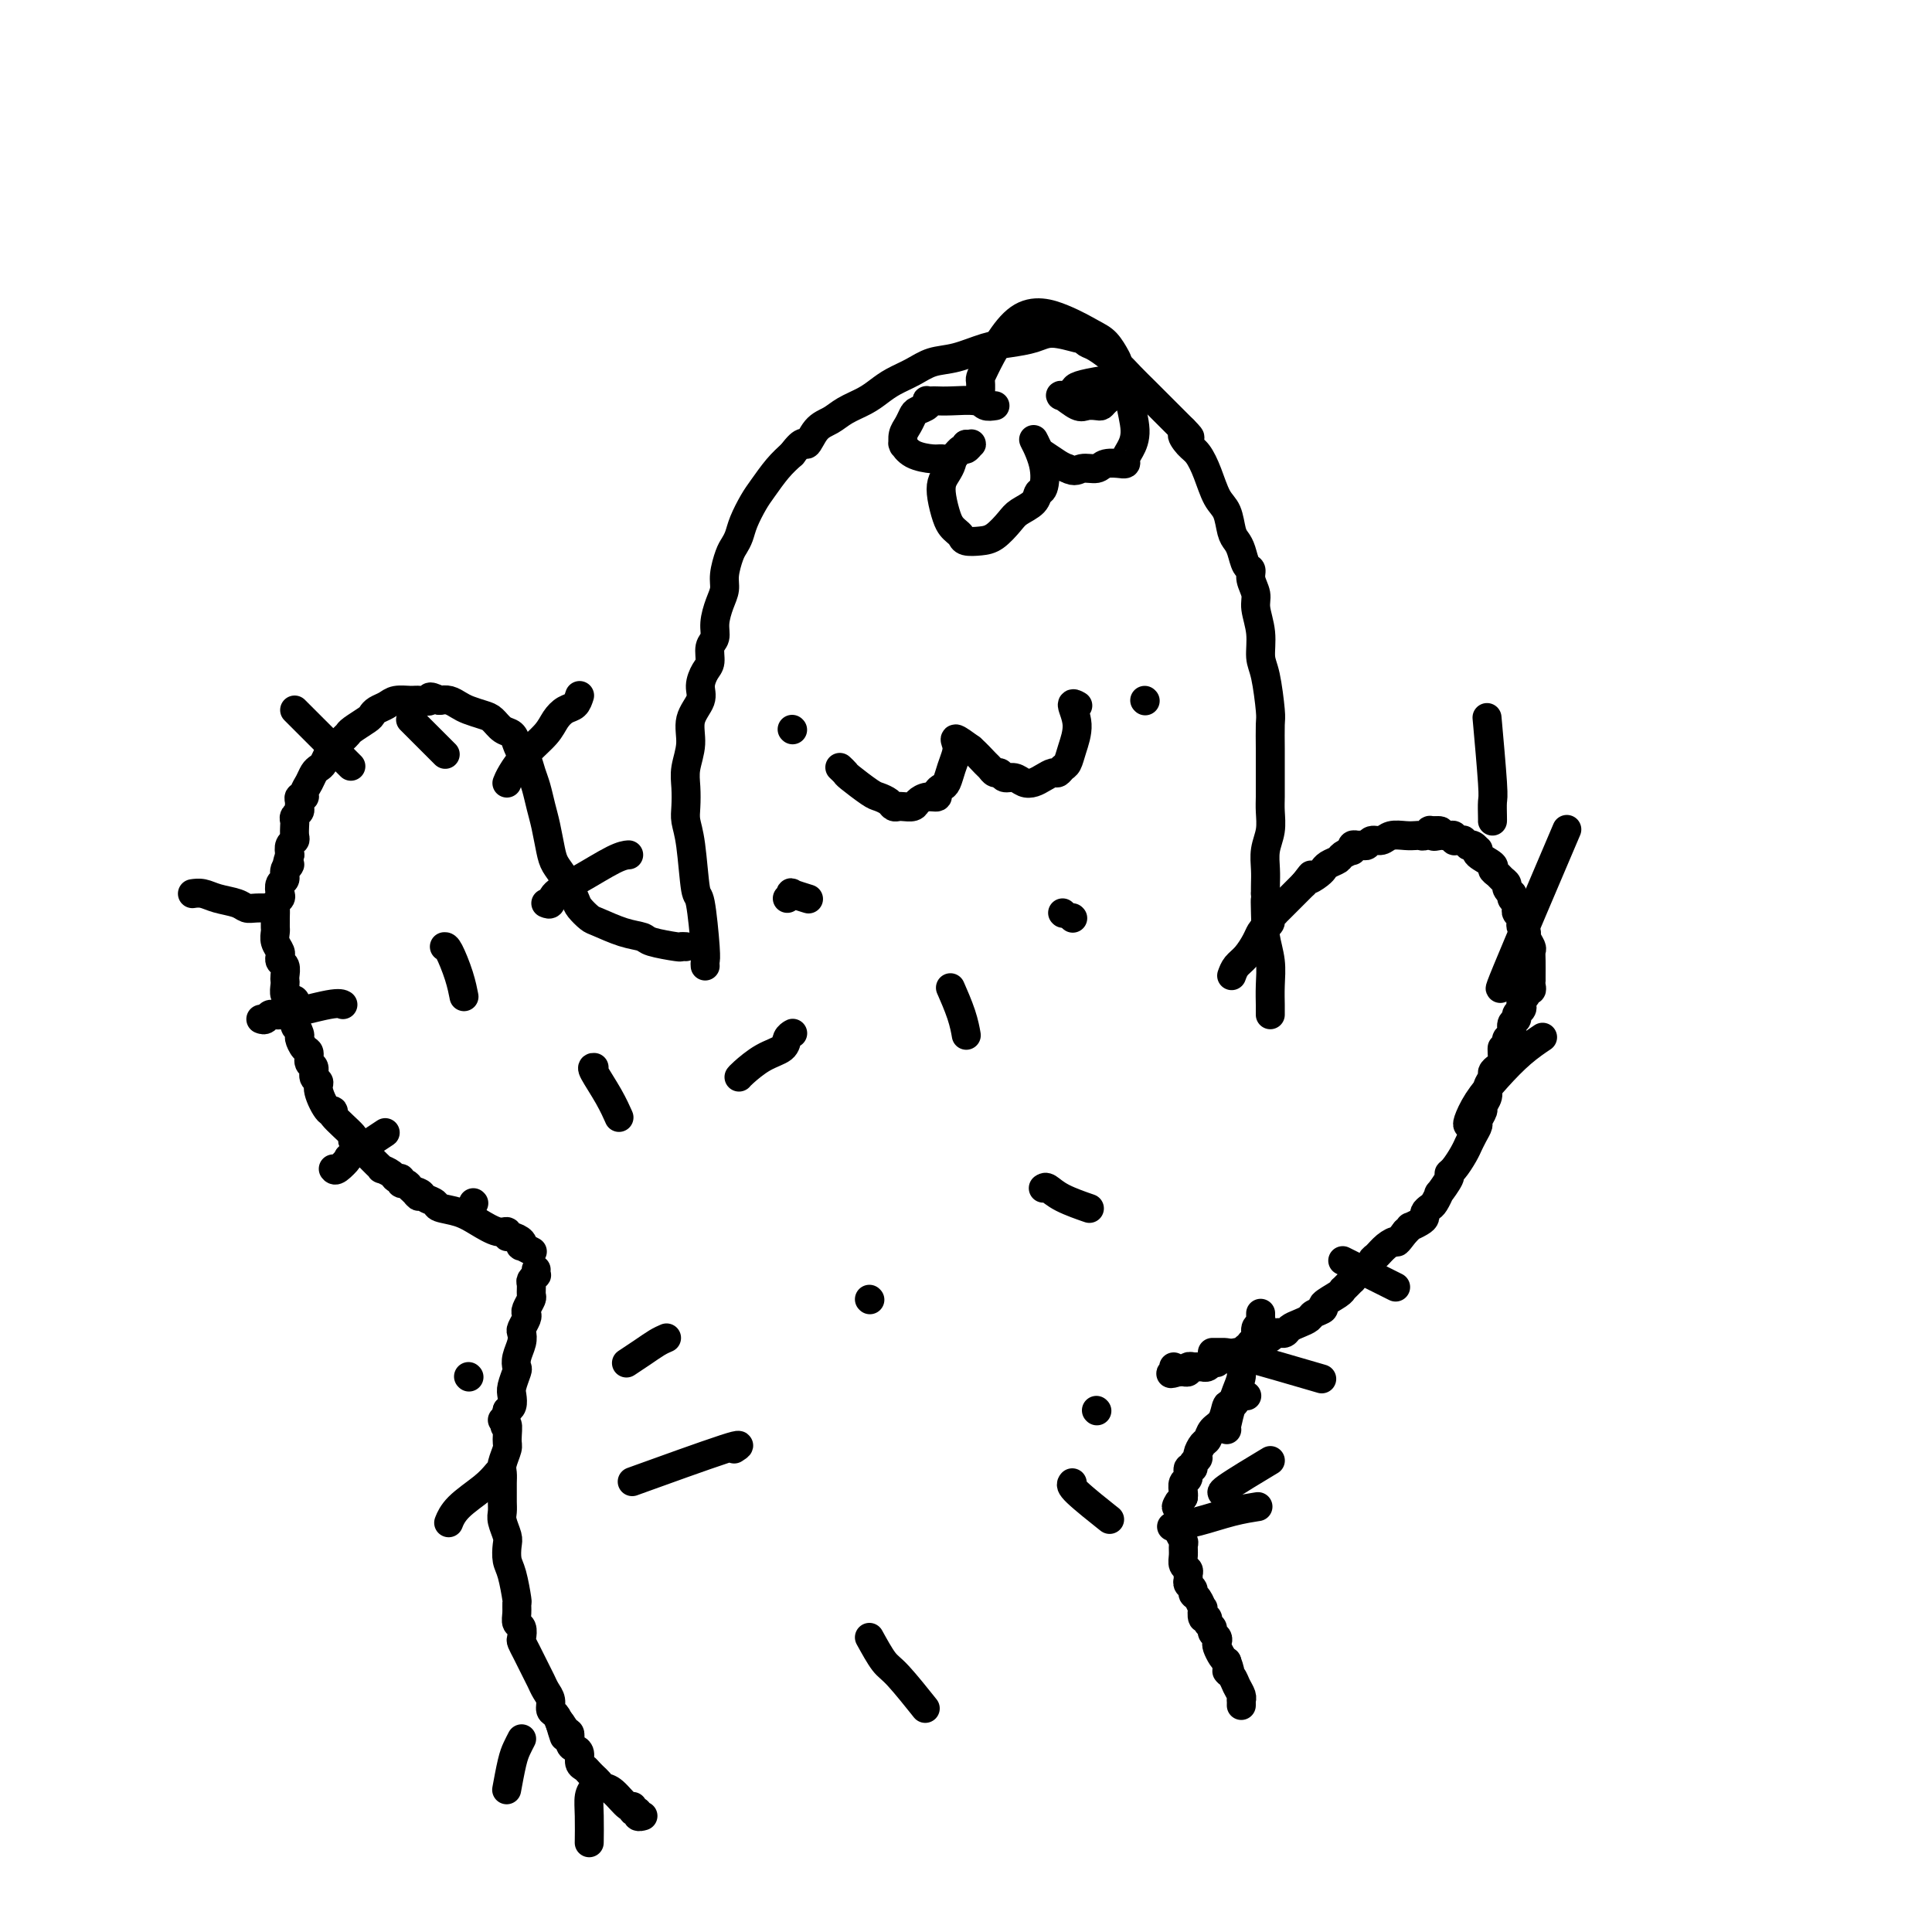 <svg viewBox='0 0 400 400' version='1.1' xmlns='http://www.w3.org/2000/svg' xmlns:xlink='http://www.w3.org/1999/xlink'><g fill='none' stroke='#000000' stroke-width='6' stroke-linecap='round' stroke-linejoin='round'><path d='M146,200c-0.024,-0.349 -0.048,-0.697 0,-1c0.048,-0.303 0.167,-0.560 0,-3c-0.167,-2.440 -0.619,-7.065 -1,-9c-0.381,-1.935 -0.690,-1.182 -1,-3c-0.310,-1.818 -0.620,-6.207 -1,-9c-0.380,-2.793 -0.830,-3.989 -1,-5c-0.170,-1.011 -0.062,-1.838 0,-3c0.062,-1.162 0.077,-2.660 0,-4c-0.077,-1.340 -0.246,-2.522 0,-4c0.246,-1.478 0.906,-3.254 1,-5c0.094,-1.746 -0.377,-3.464 0,-5c0.377,-1.536 1.603,-2.891 2,-4c0.397,-1.109 -0.033,-1.973 0,-3c0.033,-1.027 0.530,-2.216 1,-3c0.470,-0.784 0.913,-1.161 1,-2c0.087,-0.839 -0.183,-2.139 0,-3c0.183,-0.861 0.819,-1.282 1,-2c0.181,-0.718 -0.092,-1.733 0,-3c0.092,-1.267 0.549,-2.787 1,-4c0.451,-1.213 0.894,-2.120 1,-3c0.106,-0.880 -0.127,-1.732 0,-3c0.127,-1.268 0.615,-2.951 1,-4c0.385,-1.049 0.669,-1.462 1,-2c0.331,-0.538 0.711,-1.200 1,-2c0.289,-0.800 0.489,-1.736 1,-3c0.511,-1.264 1.333,-2.854 2,-4c0.667,-1.146 1.180,-1.847 2,-3c0.820,-1.153 1.949,-2.758 3,-4c1.051,-1.242 2.026,-2.121 3,-3'/><path d='M164,94c2.609,-3.545 2.631,-1.909 3,-2c0.369,-0.091 1.085,-1.911 2,-3c0.915,-1.089 2.029,-1.447 3,-2c0.971,-0.553 1.799,-1.303 3,-2c1.201,-0.697 2.774,-1.343 4,-2c1.226,-0.657 2.104,-1.327 3,-2c0.896,-0.673 1.810,-1.350 3,-2c1.190,-0.650 2.655,-1.273 4,-2c1.345,-0.727 2.569,-1.556 4,-2c1.431,-0.444 3.070,-0.502 5,-1c1.930,-0.498 4.153,-1.436 6,-2c1.847,-0.564 3.318,-0.753 5,-1c1.682,-0.247 3.574,-0.550 5,-1c1.426,-0.450 2.385,-1.045 4,-1c1.615,0.045 3.887,0.731 5,1c1.113,0.269 1.067,0.119 1,0c-0.067,-0.119 -0.157,-0.209 0,0c0.157,0.209 0.560,0.717 1,1c0.440,0.283 0.919,0.341 2,1c1.081,0.659 2.766,1.921 4,3c1.234,1.079 2.018,1.977 3,3c0.982,1.023 2.161,2.172 3,3c0.839,0.828 1.338,1.335 2,2c0.662,0.665 1.487,1.488 2,2c0.513,0.512 0.715,0.715 1,1c0.285,0.285 0.654,0.654 1,1c0.346,0.346 0.670,0.670 1,1c0.330,0.330 0.665,0.665 1,1'/><path d='M245,89c2.750,2.755 0.623,1.144 0,1c-0.623,-0.144 0.256,1.181 1,2c0.744,0.819 1.351,1.133 2,2c0.649,0.867 1.340,2.287 2,4c0.660,1.713 1.290,3.717 2,5c0.710,1.283 1.499,1.843 2,3c0.501,1.157 0.713,2.911 1,4c0.287,1.089 0.650,1.512 1,2c0.350,0.488 0.686,1.040 1,2c0.314,0.960 0.605,2.328 1,3c0.395,0.672 0.894,0.650 1,1c0.106,0.350 -0.183,1.073 0,2c0.183,0.927 0.836,2.057 1,3c0.164,0.943 -0.163,1.699 0,3c0.163,1.301 0.814,3.147 1,5c0.186,1.853 -0.094,3.713 0,5c0.094,1.287 0.561,2.000 1,4c0.439,2.000 0.850,5.287 1,7c0.150,1.713 0.040,1.851 0,3c-0.040,1.149 -0.011,3.307 0,5c0.011,1.693 0.004,2.921 0,4c-0.004,1.079 -0.005,2.010 0,3c0.005,0.990 0.015,2.039 0,3c-0.015,0.961 -0.057,1.833 0,3c0.057,1.167 0.211,2.631 0,4c-0.211,1.369 -0.789,2.645 -1,4c-0.211,1.355 -0.057,2.788 0,4c0.057,1.212 0.016,2.203 0,3c-0.016,0.797 -0.008,1.398 0,2'/><path d='M262,185c0.311,9.947 0.087,3.815 0,2c-0.087,-1.815 -0.037,0.688 0,2c0.037,1.312 0.063,1.434 0,2c-0.063,0.566 -0.213,1.576 0,3c0.213,1.424 0.789,3.261 1,5c0.211,1.739 0.057,3.380 0,5c-0.057,1.620 -0.015,3.219 0,4c0.015,0.781 0.004,0.746 0,1c-0.004,0.254 -0.001,0.799 0,1c0.001,0.201 0.000,0.057 0,0c-0.000,-0.057 -0.000,-0.029 0,0'/><path d='M142,196c-0.451,-0.023 -0.902,-0.047 -1,0c-0.098,0.047 0.156,0.163 -1,0c-1.156,-0.163 -3.723,-0.606 -5,-1c-1.277,-0.394 -1.263,-0.739 -2,-1c-0.737,-0.261 -2.224,-0.438 -4,-1c-1.776,-0.562 -3.841,-1.508 -5,-2c-1.159,-0.492 -1.414,-0.530 -2,-1c-0.586,-0.470 -1.505,-1.373 -2,-2c-0.495,-0.627 -0.566,-0.979 -1,-2c-0.434,-1.021 -1.229,-2.712 -2,-4c-0.771,-1.288 -1.516,-2.172 -2,-3c-0.484,-0.828 -0.707,-1.600 -1,-3c-0.293,-1.400 -0.656,-3.430 -1,-5c-0.344,-1.570 -0.670,-2.682 -1,-4c-0.330,-1.318 -0.666,-2.842 -1,-4c-0.334,-1.158 -0.666,-1.949 -1,-3c-0.334,-1.051 -0.670,-2.360 -1,-3c-0.330,-0.640 -0.655,-0.609 -1,-1c-0.345,-0.391 -0.710,-1.204 -1,-2c-0.290,-0.796 -0.504,-1.575 -1,-2c-0.496,-0.425 -1.274,-0.495 -2,-1c-0.726,-0.505 -1.402,-1.446 -2,-2c-0.598,-0.554 -1.119,-0.723 -2,-1c-0.881,-0.277 -2.123,-0.662 -3,-1c-0.877,-0.338 -1.390,-0.630 -2,-1c-0.610,-0.370 -1.317,-0.820 -2,-1c-0.683,-0.180 -1.341,-0.090 -2,0'/><path d='M91,145c-2.828,-1.391 -1.898,-0.370 -2,0c-0.102,0.370 -1.235,0.088 -2,0c-0.765,-0.088 -1.161,0.018 -2,0c-0.839,-0.018 -2.121,-0.161 -3,0c-0.879,0.161 -1.356,0.624 -2,1c-0.644,0.376 -1.454,0.664 -2,1c-0.546,0.336 -0.828,0.719 -1,1c-0.172,0.281 -0.235,0.461 -1,1c-0.765,0.539 -2.232,1.439 -3,2c-0.768,0.561 -0.836,0.784 -1,1c-0.164,0.216 -0.425,0.425 -1,1c-0.575,0.575 -1.463,1.515 -2,2c-0.537,0.485 -0.721,0.514 -1,1c-0.279,0.486 -0.653,1.429 -1,2c-0.347,0.571 -0.666,0.770 -1,1c-0.334,0.230 -0.682,0.492 -1,1c-0.318,0.508 -0.607,1.264 -1,2c-0.393,0.736 -0.890,1.454 -1,2c-0.110,0.546 0.168,0.920 0,1c-0.168,0.080 -0.781,-0.133 -1,0c-0.219,0.133 -0.045,0.613 0,1c0.045,0.387 -0.041,0.680 0,1c0.041,0.320 0.207,0.667 0,1c-0.207,0.333 -0.786,0.653 -1,1c-0.214,0.347 -0.061,0.722 0,1c0.061,0.278 0.030,0.458 0,1c-0.030,0.542 -0.060,1.444 0,2c0.060,0.556 0.208,0.765 0,1c-0.208,0.235 -0.774,0.496 -1,1c-0.226,0.504 -0.113,1.252 0,2'/><path d='M60,177c-1.327,3.826 -0.146,2.391 0,2c0.146,-0.391 -0.745,0.262 -1,1c-0.255,0.738 0.124,1.560 0,2c-0.124,0.440 -0.751,0.498 -1,1c-0.249,0.502 -0.119,1.448 0,2c0.119,0.552 0.228,0.711 0,1c-0.228,0.289 -0.793,0.707 -1,1c-0.207,0.293 -0.055,0.459 0,1c0.055,0.541 0.014,1.457 0,2c-0.014,0.543 0.000,0.712 0,1c-0.000,0.288 -0.014,0.694 0,1c0.014,0.306 0.057,0.512 0,1c-0.057,0.488 -0.212,1.258 0,2c0.212,0.742 0.793,1.455 1,2c0.207,0.545 0.041,0.923 0,1c-0.041,0.077 0.041,-0.148 0,0c-0.041,0.148 -0.207,0.669 0,1c0.207,0.331 0.786,0.474 1,1c0.214,0.526 0.061,1.436 0,2c-0.061,0.564 -0.030,0.782 0,1c0.030,0.218 0.061,0.436 0,1c-0.061,0.564 -0.212,1.476 0,2c0.212,0.524 0.789,0.661 1,1c0.211,0.339 0.055,0.879 0,1c-0.055,0.121 -0.011,-0.179 0,0c0.011,0.179 -0.011,0.835 0,1c0.011,0.165 0.054,-0.162 0,0c-0.054,0.162 -0.207,0.813 0,1c0.207,0.187 0.773,-0.089 1,0c0.227,0.089 0.113,0.545 0,1'/><path d='M61,211c0.555,2.898 -0.057,1.143 0,1c0.057,-0.143 0.785,1.328 1,2c0.215,0.672 -0.082,0.546 0,1c0.082,0.454 0.543,1.487 1,2c0.457,0.513 0.911,0.504 1,1c0.089,0.496 -0.188,1.495 0,2c0.188,0.505 0.841,0.514 1,1c0.159,0.486 -0.177,1.447 0,2c0.177,0.553 0.866,0.698 1,1c0.134,0.302 -0.289,0.761 0,2c0.289,1.239 1.288,3.260 2,4c0.712,0.740 1.135,0.200 1,0c-0.135,-0.200 -0.828,-0.061 0,1c0.828,1.061 3.179,3.045 4,4c0.821,0.955 0.114,0.882 0,1c-0.114,0.118 0.364,0.427 1,1c0.636,0.573 1.428,1.411 2,2c0.572,0.589 0.922,0.928 1,1c0.078,0.072 -0.116,-0.121 0,0c0.116,0.121 0.541,0.558 1,1c0.459,0.442 0.950,0.888 1,1c0.050,0.112 -0.341,-0.110 0,0c0.341,0.110 1.415,0.550 2,1c0.585,0.450 0.682,0.908 1,1c0.318,0.092 0.859,-0.181 1,0c0.141,0.181 -0.116,0.818 0,1c0.116,0.182 0.605,-0.091 1,0c0.395,0.091 0.698,0.545 1,1'/><path d='M85,246c2.803,2.715 1.312,1.501 1,1c-0.312,-0.501 0.555,-0.290 1,0c0.445,0.290 0.467,0.657 1,1c0.533,0.343 1.578,0.660 2,1c0.422,0.340 0.222,0.703 1,1c0.778,0.297 2.534,0.528 4,1c1.466,0.472 2.643,1.183 4,2c1.357,0.817 2.893,1.738 4,2c1.107,0.262 1.786,-0.136 2,0c0.214,0.136 -0.036,0.806 0,1c0.036,0.194 0.357,-0.088 1,0c0.643,0.088 1.609,0.546 2,1c0.391,0.454 0.208,0.905 0,1c-0.208,0.095 -0.441,-0.167 0,0c0.441,0.167 1.554,0.762 2,1c0.446,0.238 0.223,0.119 0,0'/><path d='M255,202c0.250,-0.695 0.501,-1.391 1,-2c0.499,-0.609 1.248,-1.133 2,-2c0.752,-0.867 1.507,-2.077 2,-3c0.493,-0.923 0.725,-1.558 1,-2c0.275,-0.442 0.595,-0.692 1,-1c0.405,-0.308 0.896,-0.674 1,-1c0.104,-0.326 -0.178,-0.613 0,-1c0.178,-0.387 0.817,-0.873 1,-1c0.183,-0.127 -0.089,0.104 0,0c0.089,-0.104 0.538,-0.542 1,-1c0.462,-0.458 0.938,-0.937 1,-1c0.062,-0.063 -0.291,0.291 0,0c0.291,-0.291 1.226,-1.226 2,-2c0.774,-0.774 1.387,-1.387 2,-2'/><path d='M270,183c2.442,-3.122 1.049,-1.428 1,-1c-0.049,0.428 1.248,-0.410 2,-1c0.752,-0.590 0.960,-0.931 1,-1c0.040,-0.069 -0.087,0.136 0,0c0.087,-0.136 0.387,-0.611 1,-1c0.613,-0.389 1.538,-0.692 2,-1c0.462,-0.308 0.463,-0.622 1,-1c0.537,-0.378 1.612,-0.819 2,-1c0.388,-0.181 0.090,-0.101 0,0c-0.090,0.101 0.028,0.223 0,0c-0.028,-0.223 -0.201,-0.792 0,-1c0.201,-0.208 0.775,-0.055 1,0c0.225,0.055 0.101,0.011 0,0c-0.101,-0.011 -0.179,0.012 0,0c0.179,-0.012 0.613,-0.060 1,0c0.387,0.060 0.726,0.226 1,0c0.274,-0.226 0.483,-0.845 1,-1c0.517,-0.155 1.343,0.154 2,0c0.657,-0.154 1.145,-0.772 2,-1c0.855,-0.228 2.075,-0.065 3,0c0.925,0.065 1.553,0.031 2,0c0.447,-0.031 0.711,-0.061 1,0c0.289,0.061 0.603,0.212 1,0c0.397,-0.212 0.876,-0.788 1,-1c0.124,-0.212 -0.107,-0.061 0,0c0.107,0.061 0.554,0.030 1,0'/><path d='M297,172c2.587,-0.238 0.553,0.668 0,1c-0.553,0.332 0.374,0.089 1,0c0.626,-0.089 0.951,-0.024 1,0c0.049,0.024 -0.179,0.005 0,0c0.179,-0.005 0.765,0.002 1,0c0.235,-0.002 0.118,-0.015 0,0c-0.118,0.015 -0.238,0.057 0,0c0.238,-0.057 0.833,-0.212 1,0c0.167,0.212 -0.095,0.793 0,1c0.095,0.207 0.547,0.042 1,0c0.453,-0.042 0.909,0.040 1,0c0.091,-0.040 -0.182,-0.203 0,0c0.182,0.203 0.819,0.773 1,1c0.181,0.227 -0.094,0.113 0,0c0.094,-0.113 0.558,-0.224 1,0c0.442,0.224 0.862,0.785 1,1c0.138,0.215 -0.006,0.085 0,0c0.006,-0.085 0.162,-0.125 0,0c-0.162,0.125 -0.643,0.415 0,1c0.643,0.585 2.411,1.466 3,2c0.589,0.534 -0.001,0.720 0,1c0.001,0.280 0.592,0.653 1,1c0.408,0.347 0.631,0.668 1,1c0.369,0.332 0.882,0.677 1,1c0.118,0.323 -0.161,0.625 0,1c0.161,0.375 0.760,0.821 1,1c0.240,0.179 0.120,0.089 0,0'/><path d='M313,185c1.022,1.555 0.077,0.941 0,1c-0.077,0.059 0.715,0.789 1,1c0.285,0.211 0.063,-0.098 0,0c-0.063,0.098 0.035,0.604 0,1c-0.035,0.396 -0.201,0.684 0,1c0.201,0.316 0.771,0.661 1,1c0.229,0.339 0.118,0.672 0,1c-0.118,0.328 -0.242,0.651 0,1c0.242,0.349 0.849,0.725 1,1c0.151,0.275 -0.156,0.448 0,1c0.156,0.552 0.774,1.483 1,2c0.226,0.517 0.061,0.621 0,1c-0.061,0.379 -0.017,1.032 0,2c0.017,0.968 0.006,2.249 0,3c-0.006,0.751 -0.006,0.971 0,1c0.006,0.029 0.017,-0.133 0,0c-0.017,0.133 -0.061,0.560 0,1c0.061,0.440 0.226,0.891 0,1c-0.226,0.109 -0.844,-0.126 -1,0c-0.156,0.126 0.150,0.611 0,1c-0.150,0.389 -0.757,0.682 -1,1c-0.243,0.318 -0.122,0.662 0,1c0.122,0.338 0.244,0.672 0,1c-0.244,0.328 -0.854,0.651 -1,1c-0.146,0.349 0.171,0.724 0,1c-0.171,0.276 -0.830,0.452 -1,1c-0.170,0.548 0.150,1.466 0,2c-0.150,0.534 -0.771,0.682 -1,1c-0.229,0.318 -0.065,0.805 0,1c0.065,0.195 0.033,0.097 0,0'/><path d='M312,216c-0.997,1.897 -0.989,1.138 -1,1c-0.011,-0.138 -0.040,0.343 0,1c0.040,0.657 0.150,1.488 0,2c-0.150,0.512 -0.561,0.703 -1,1c-0.439,0.297 -0.906,0.699 -1,1c-0.094,0.301 0.186,0.499 0,1c-0.186,0.501 -0.838,1.304 -1,2c-0.162,0.696 0.168,1.285 0,2c-0.168,0.715 -0.832,1.556 -1,2c-0.168,0.444 0.161,0.491 0,1c-0.161,0.509 -0.813,1.480 -1,2c-0.187,0.520 0.091,0.589 0,1c-0.091,0.411 -0.553,1.164 -1,2c-0.447,0.836 -0.881,1.755 -1,2c-0.119,0.245 0.075,-0.182 0,0c-0.075,0.182 -0.420,0.975 -1,2c-0.580,1.025 -1.394,2.283 -2,3c-0.606,0.717 -1.003,0.892 -1,1c0.003,0.108 0.404,0.147 0,1c-0.404,0.853 -1.615,2.519 -2,3c-0.385,0.481 0.055,-0.222 0,0c-0.055,0.222 -0.605,1.369 -1,2c-0.395,0.631 -0.635,0.748 -1,1c-0.365,0.252 -0.853,0.641 -1,1c-0.147,0.359 0.049,0.687 0,1c-0.049,0.313 -0.343,0.610 -1,1c-0.657,0.390 -1.677,0.874 -2,1c-0.323,0.126 0.051,-0.107 0,0c-0.051,0.107 -0.525,0.553 -1,1'/><path d='M291,255c-2.217,2.898 -1.759,2.142 -2,2c-0.241,-0.142 -1.181,0.329 -2,1c-0.819,0.671 -1.516,1.543 -2,2c-0.484,0.457 -0.756,0.500 -1,1c-0.244,0.500 -0.460,1.457 -1,2c-0.540,0.543 -1.402,0.671 -2,1c-0.598,0.329 -0.931,0.858 -1,1c-0.069,0.142 0.124,-0.104 0,0c-0.124,0.104 -0.567,0.556 -1,1c-0.433,0.444 -0.857,0.878 -1,1c-0.143,0.122 -0.007,-0.070 0,0c0.007,0.070 -0.116,0.400 -1,1c-0.884,0.600 -2.530,1.470 -3,2c-0.470,0.530 0.235,0.719 0,1c-0.235,0.281 -1.411,0.653 -2,1c-0.589,0.347 -0.593,0.667 -1,1c-0.407,0.333 -1.219,0.678 -2,1c-0.781,0.322 -1.533,0.621 -2,1c-0.467,0.379 -0.650,0.837 -1,1c-0.350,0.163 -0.868,0.030 -1,0c-0.132,-0.030 0.123,0.044 0,0c-0.123,-0.044 -0.625,-0.204 -1,0c-0.375,0.204 -0.625,0.773 -1,1c-0.375,0.227 -0.875,0.113 -1,0c-0.125,-0.113 0.124,-0.224 0,0c-0.124,0.224 -0.621,0.782 -1,1c-0.379,0.218 -0.641,0.097 -1,0c-0.359,-0.097 -0.817,-0.171 -1,0c-0.183,0.171 -0.092,0.585 0,1'/><path d='M259,279c-5.128,3.648 -1.948,0.767 -1,0c0.948,-0.767 -0.336,0.578 -1,1c-0.664,0.422 -0.707,-0.079 -1,0c-0.293,0.079 -0.834,0.740 -1,1c-0.166,0.260 0.044,0.121 0,0c-0.044,-0.121 -0.340,-0.225 -1,0c-0.660,0.225 -1.683,0.778 -2,1c-0.317,0.222 0.074,0.112 0,0c-0.074,-0.112 -0.612,-0.226 -1,0c-0.388,0.226 -0.625,0.793 -1,1c-0.375,0.207 -0.889,0.055 -1,0c-0.111,-0.055 0.182,-0.015 0,0c-0.182,0.015 -0.837,0.003 -1,0c-0.163,-0.003 0.168,0.003 0,0c-0.168,-0.003 -0.833,-0.015 -1,0c-0.167,0.015 0.165,0.057 0,0c-0.165,-0.057 -0.828,-0.211 -1,0c-0.172,0.211 0.146,0.789 0,1c-0.146,0.211 -0.757,0.057 -1,0c-0.243,-0.057 -0.118,-0.015 0,0c0.118,0.015 0.227,0.004 0,0c-0.227,-0.004 -0.792,-0.001 -1,0c-0.208,0.001 -0.059,0.000 0,0c0.059,-0.000 0.030,-0.000 0,0'/><path d='M244,284c-2.547,0.778 -1.415,0.222 -1,0c0.415,-0.222 0.111,-0.111 0,0c-0.111,0.111 -0.030,0.222 0,0c0.030,-0.222 0.009,-0.778 0,-1c-0.009,-0.222 -0.004,-0.111 0,0'/><path d='M111,263c0.008,-0.120 0.016,-0.241 0,0c-0.016,0.241 -0.057,0.842 0,1c0.057,0.158 0.212,-0.127 0,0c-0.212,0.127 -0.793,0.668 -1,1c-0.207,0.332 -0.042,0.456 0,1c0.042,0.544 -0.040,1.507 0,2c0.040,0.493 0.203,0.517 0,1c-0.203,0.483 -0.773,1.424 -1,2c-0.227,0.576 -0.112,0.786 0,1c0.112,0.214 0.223,0.431 0,1c-0.223,0.569 -0.778,1.491 -1,2c-0.222,0.509 -0.111,0.607 0,1c0.111,0.393 0.222,1.082 0,2c-0.222,0.918 -0.778,2.066 -1,3c-0.222,0.934 -0.111,1.654 0,2c0.111,0.346 0.223,0.316 0,1c-0.223,0.684 -0.781,2.080 -1,3c-0.219,0.920 -0.097,1.363 0,2c0.097,0.637 0.171,1.468 0,2c-0.171,0.532 -0.585,0.766 -1,1'/><path d='M105,292c-0.924,5.005 -0.233,3.018 0,3c0.233,-0.018 0.010,1.935 0,3c-0.010,1.065 0.193,1.244 0,2c-0.193,0.756 -0.784,2.089 -1,3c-0.216,0.911 -0.058,1.399 0,2c0.058,0.601 0.014,1.315 0,2c-0.014,0.685 -0.000,1.342 0,2c0.000,0.658 -0.014,1.316 0,2c0.014,0.684 0.056,1.394 0,2c-0.056,0.606 -0.208,1.107 0,2c0.208,0.893 0.778,2.177 1,3c0.222,0.823 0.098,1.186 0,2c-0.098,0.814 -0.170,2.080 0,3c0.170,0.920 0.580,1.493 1,3c0.420,1.507 0.848,3.947 1,5c0.152,1.053 0.027,0.720 0,1c-0.027,0.280 0.045,1.173 0,2c-0.045,0.827 -0.205,1.586 0,2c0.205,0.414 0.776,0.481 1,1c0.224,0.519 0.101,1.490 0,2c-0.101,0.510 -0.182,0.559 0,1c0.182,0.441 0.626,1.273 1,2c0.374,0.727 0.679,1.349 1,2c0.321,0.651 0.660,1.330 1,2c0.340,0.670 0.683,1.331 1,2c0.317,0.669 0.610,1.348 1,2c0.390,0.652 0.878,1.278 1,2c0.122,0.722 -0.121,1.541 0,2c0.121,0.459 0.606,0.560 1,1c0.394,0.440 0.697,1.220 1,2'/><path d='M116,357c1.658,5.208 0.303,1.227 0,0c-0.303,-1.227 0.445,0.300 1,1c0.555,0.700 0.919,0.572 1,1c0.081,0.428 -0.119,1.410 0,2c0.119,0.590 0.556,0.788 1,1c0.444,0.212 0.893,0.439 1,1c0.107,0.561 -0.130,1.456 0,2c0.130,0.544 0.626,0.737 1,1c0.374,0.263 0.624,0.596 1,1c0.376,0.404 0.876,0.879 1,1c0.124,0.121 -0.128,-0.114 0,0c0.128,0.114 0.637,0.576 1,1c0.363,0.424 0.579,0.811 1,1c0.421,0.189 1.045,0.179 2,1c0.955,0.821 2.241,2.472 3,3c0.759,0.528 0.992,-0.069 1,0c0.008,0.069 -0.208,0.803 0,1c0.208,0.197 0.839,-0.143 1,0c0.161,0.143 -0.149,0.769 0,1c0.149,0.231 0.757,0.066 1,0c0.243,-0.066 0.122,-0.033 0,0'/><path d='M258,289c0.122,-0.009 0.244,-0.018 0,0c-0.244,0.018 -0.853,0.062 -1,0c-0.147,-0.062 0.168,-0.229 0,0c-0.168,0.229 -0.817,0.856 -1,1c-0.183,0.144 0.102,-0.194 0,0c-0.102,0.194 -0.591,0.921 -1,1c-0.409,0.079 -0.739,-0.488 -1,0c-0.261,0.488 -0.452,2.032 -1,3c-0.548,0.968 -1.452,1.359 -2,2c-0.548,0.641 -0.739,1.533 -1,2c-0.261,0.467 -0.591,0.507 -1,1c-0.409,0.493 -0.898,1.437 -1,2c-0.102,0.563 0.184,0.746 0,1c-0.184,0.254 -0.838,0.578 -1,1c-0.162,0.422 0.167,0.943 0,1c-0.167,0.057 -0.829,-0.349 -1,0c-0.171,0.349 0.150,1.454 0,2c-0.150,0.546 -0.771,0.531 -1,1c-0.229,0.469 -0.065,1.420 0,2c0.065,0.580 0.033,0.790 0,1'/><path d='M245,310c-2.238,3.427 -1.331,1.495 -1,1c0.331,-0.495 0.088,0.447 0,1c-0.088,0.553 -0.020,0.715 0,1c0.020,0.285 -0.009,0.691 0,1c0.009,0.309 0.055,0.519 0,1c-0.055,0.481 -0.212,1.232 0,2c0.212,0.768 0.793,1.554 1,2c0.207,0.446 0.041,0.553 0,1c-0.041,0.447 0.042,1.233 0,2c-0.042,0.767 -0.208,1.515 0,2c0.208,0.485 0.792,0.707 1,1c0.208,0.293 0.041,0.656 0,1c-0.041,0.344 0.044,0.668 0,1c-0.044,0.332 -0.218,0.671 0,1c0.218,0.329 0.829,0.646 1,1c0.171,0.354 -0.099,0.744 0,1c0.099,0.256 0.566,0.379 1,1c0.434,0.621 0.833,1.738 1,2c0.167,0.262 0.101,-0.333 0,0c-0.101,0.333 -0.238,1.595 0,2c0.238,0.405 0.852,-0.046 1,0c0.148,0.046 -0.170,0.590 0,1c0.170,0.410 0.829,0.686 1,1c0.171,0.314 -0.147,0.665 0,1c0.147,0.335 0.761,0.653 1,1c0.239,0.347 0.105,0.722 0,1c-0.105,0.278 -0.182,0.460 0,1c0.182,0.540 0.623,1.440 1,2c0.377,0.560 0.688,0.780 1,1'/><path d='M254,344c1.344,3.511 0.202,2.290 0,2c-0.202,-0.290 0.534,0.352 1,1c0.466,0.648 0.661,1.302 1,2c0.339,0.698 0.823,1.441 1,2c0.177,0.559 0.047,0.934 0,1c-0.047,0.066 -0.013,-0.178 0,0c0.013,0.178 0.003,0.779 0,1c-0.003,0.221 -0.001,0.063 0,0c0.001,-0.063 0.000,-0.032 0,0'/><path d='M254,296c-0.092,-0.039 -0.183,-0.079 0,-1c0.183,-0.921 0.641,-2.724 1,-4c0.359,-1.276 0.618,-2.026 1,-3c0.382,-0.974 0.886,-2.174 1,-3c0.114,-0.826 -0.162,-1.278 0,-2c0.162,-0.722 0.762,-1.713 1,-2c0.238,-0.287 0.115,0.130 0,0c-0.115,-0.130 -0.223,-0.807 0,-1c0.223,-0.193 0.777,0.099 1,0c0.223,-0.099 0.116,-0.590 0,-1c-0.116,-0.410 -0.241,-0.741 0,-1c0.241,-0.259 0.849,-0.448 1,-1c0.151,-0.552 -0.156,-1.467 0,-2c0.156,-0.533 0.774,-0.682 1,-1c0.226,-0.318 0.061,-0.803 0,-1c-0.061,-0.197 -0.016,-0.105 0,0c0.016,0.105 0.004,0.224 0,0c-0.004,-0.224 -0.001,-0.791 0,-1c0.001,-0.209 0.000,-0.060 0,0c-0.000,0.060 -0.000,0.030 0,0'/><path d='M237,145c0.000,0.000 0.100,0.100 0.1,0.1'/><path d='M164,151c0.000,0.000 0.100,0.100 0.1,0.1'/><path d='M174,159c-0.112,-0.106 -0.224,-0.211 0,0c0.224,0.211 0.785,0.739 1,1c0.215,0.261 0.085,0.256 1,1c0.915,0.744 2.875,2.238 4,3c1.125,0.762 1.414,0.792 2,1c0.586,0.208 1.470,0.592 2,1c0.530,0.408 0.704,0.839 1,1c0.296,0.161 0.712,0.053 1,0c0.288,-0.053 0.449,-0.052 1,0c0.551,0.052 1.492,0.155 2,0c0.508,-0.155 0.584,-0.567 1,-1c0.416,-0.433 1.172,-0.888 2,-1c0.828,-0.112 1.727,0.119 2,0c0.273,-0.119 -0.081,-0.588 0,-1c0.081,-0.412 0.597,-0.768 1,-1c0.403,-0.232 0.694,-0.340 1,-1c0.306,-0.660 0.626,-1.870 1,-3c0.374,-1.130 0.801,-2.179 1,-3c0.199,-0.821 0.169,-1.413 0,-2c-0.169,-0.587 -0.477,-1.168 0,-1c0.477,0.168 1.738,1.084 3,2'/><path d='M201,155c1.095,0.946 2.334,2.310 3,3c0.666,0.690 0.759,0.706 1,1c0.241,0.294 0.631,0.867 1,1c0.369,0.133 0.718,-0.174 1,0c0.282,0.174 0.498,0.829 1,1c0.502,0.171 1.290,-0.140 2,0c0.710,0.140 1.342,0.732 2,1c0.658,0.268 1.342,0.212 2,0c0.658,-0.212 1.290,-0.580 2,-1c0.710,-0.420 1.499,-0.890 2,-1c0.501,-0.110 0.714,0.142 1,0c0.286,-0.142 0.646,-0.676 1,-1c0.354,-0.324 0.701,-0.437 1,-1c0.299,-0.563 0.550,-1.576 1,-3c0.450,-1.424 1.100,-3.258 1,-5c-0.100,-1.742 -0.950,-3.392 -1,-4c-0.050,-0.608 0.700,-0.174 1,0c0.300,0.174 0.150,0.087 0,0'/><path d='M206,84c-0.748,0.113 -1.495,0.226 -2,0c-0.505,-0.226 -0.766,-0.793 -2,-1c-1.234,-0.207 -3.441,-0.056 -5,0c-1.559,0.056 -2.468,0.018 -3,0c-0.532,-0.018 -0.685,-0.016 -1,0c-0.315,0.016 -0.791,0.045 -1,0c-0.209,-0.045 -0.150,-0.164 0,0c0.150,0.164 0.390,0.610 0,1c-0.390,0.390 -1.411,0.725 -2,1c-0.589,0.275 -0.746,0.491 -1,1c-0.254,0.509 -0.605,1.312 -1,2c-0.395,0.688 -0.834,1.263 -1,2c-0.166,0.737 -0.059,1.637 0,2c0.059,0.363 0.070,0.188 0,0c-0.070,-0.188 -0.223,-0.389 0,0c0.223,0.389 0.820,1.368 2,2c1.180,0.632 2.942,0.917 4,1c1.058,0.083 1.411,-0.034 2,0c0.589,0.034 1.415,0.220 2,0c0.585,-0.220 0.931,-0.847 1,-1c0.069,-0.153 -0.138,0.169 0,0c0.138,-0.169 0.623,-0.830 1,-1c0.377,-0.170 0.648,0.150 1,0c0.352,-0.150 0.787,-0.771 1,-1c0.213,-0.229 0.204,-0.065 0,0c-0.204,0.065 -0.602,0.033 -1,0'/><path d='M200,92c0.678,-0.106 -1.125,1.128 -2,2c-0.875,0.872 -0.820,1.382 -1,2c-0.180,0.618 -0.595,1.346 -1,2c-0.405,0.654 -0.799,1.236 -1,2c-0.201,0.764 -0.208,1.710 0,3c0.208,1.290 0.631,2.924 1,4c0.369,1.076 0.682,1.595 1,2c0.318,0.405 0.640,0.696 1,1c0.360,0.304 0.758,0.622 1,1c0.242,0.378 0.329,0.817 1,1c0.671,0.183 1.928,0.110 3,0c1.072,-0.110 1.961,-0.258 3,-1c1.039,-0.742 2.229,-2.080 3,-3c0.771,-0.920 1.123,-1.423 2,-2c0.877,-0.577 2.279,-1.229 3,-2c0.721,-0.771 0.761,-1.660 1,-2c0.239,-0.340 0.678,-0.131 1,-1c0.322,-0.869 0.527,-2.815 0,-5c-0.527,-2.185 -1.785,-4.610 -2,-5c-0.215,-0.390 0.612,1.256 1,2c0.388,0.744 0.335,0.585 1,1c0.665,0.415 2.047,1.404 3,2c0.953,0.596 1.476,0.798 2,1'/><path d='M221,97c1.599,0.912 2.098,0.192 3,0c0.902,-0.192 2.207,0.145 3,0c0.793,-0.145 1.073,-0.773 2,-1c0.927,-0.227 2.499,-0.052 3,0c0.501,0.052 -0.071,-0.020 0,0c0.071,0.020 0.786,0.133 1,0c0.214,-0.133 -0.071,-0.512 0,-1c0.071,-0.488 0.499,-1.086 1,-2c0.501,-0.914 1.075,-2.143 1,-4c-0.075,-1.857 -0.800,-4.341 -1,-6c-0.200,-1.659 0.124,-2.494 0,-3c-0.124,-0.506 -0.695,-0.682 -1,-1c-0.305,-0.318 -0.343,-0.776 0,-1c0.343,-0.224 1.066,-0.213 0,0c-1.066,0.213 -3.920,0.630 -6,1c-2.080,0.370 -3.385,0.695 -4,1c-0.615,0.305 -0.541,0.589 -1,1c-0.459,0.411 -1.451,0.947 -2,1c-0.549,0.053 -0.655,-0.378 0,0c0.655,0.378 2.072,1.563 3,2c0.928,0.437 1.366,0.125 2,0c0.634,-0.125 1.462,-0.064 2,0c0.538,0.064 0.785,0.130 1,0c0.215,-0.130 0.398,-0.458 1,-1c0.602,-0.542 1.624,-1.300 2,-2c0.376,-0.700 0.108,-1.343 0,-2c-0.108,-0.657 -0.054,-1.329 0,-2'/><path d='M231,77c0.709,-1.603 0.482,-2.110 0,-3c-0.482,-0.890 -1.219,-2.165 -2,-3c-0.781,-0.835 -1.607,-1.232 -3,-2c-1.393,-0.768 -3.354,-1.908 -6,-3c-2.646,-1.092 -5.977,-2.135 -9,0c-3.023,2.135 -5.738,7.448 -7,10c-1.262,2.552 -1.070,2.344 -1,3c0.070,0.656 0.019,2.177 0,3c-0.019,0.823 -0.005,0.950 0,1c0.005,0.050 0.003,0.025 0,0'/><path d='M163,186c0.512,-0.393 1.024,-0.786 1,-1c-0.024,-0.214 -0.583,-0.250 0,0c0.583,0.250 2.310,0.786 3,1c0.690,0.214 0.345,0.107 0,0'/><path d='M220,189c0.000,0.000 0.100,0.100 0.1,0.1'/><path d='M222,190c0.000,0.000 0.100,0.100 0.1,0.1'/><path d='M197,205c-0.196,-0.446 -0.393,-0.893 0,0c0.393,0.893 1.375,3.125 2,5c0.625,1.875 0.893,3.393 1,4c0.107,0.607 0.054,0.304 0,0'/><path d='M164,214c0.107,-0.063 0.215,-0.126 0,0c-0.215,0.126 -0.751,0.440 -1,1c-0.249,0.560 -0.210,1.366 -1,2c-0.790,0.634 -2.408,1.098 -4,2c-1.592,0.902 -3.160,2.243 -4,3c-0.840,0.757 -0.954,0.931 -1,1c-0.046,0.069 -0.023,0.035 0,0'/><path d='M216,246c0.232,-0.167 0.464,-0.333 1,0c0.536,0.333 1.375,1.167 3,2c1.625,0.833 4.036,1.667 5,2c0.964,0.333 0.482,0.167 0,0'/><path d='M180,269c0.000,0.000 0.100,0.100 0.1,0.1'/><path d='M227,292c0.000,0.000 0.100,0.100 0.1,0.1'/><path d='M152,300c1.044,-0.667 2.089,-1.333 -2,0c-4.089,1.333 -13.311,4.667 -17,6c-3.689,1.333 -1.844,0.667 0,0'/><path d='M98,249c0.000,0.000 0.100,0.100 0.1,0.1'/><path d='M61,207c0.000,0.000 0.100,0.100 0.1,0.1'/><path d='M57,188c-0.135,0.007 -0.269,0.013 -1,0c-0.731,-0.013 -2.058,-0.046 -3,0c-0.942,0.046 -1.500,0.170 -2,0c-0.500,-0.170 -0.943,-0.634 -2,-1c-1.057,-0.366 -2.726,-0.634 -4,-1c-1.274,-0.366 -2.151,-0.829 -3,-1c-0.849,-0.171 -1.671,-0.049 -2,0c-0.329,0.049 -0.164,0.024 0,0'/><path d='M54,211c0.334,0.129 0.668,0.259 1,0c0.332,-0.259 0.664,-0.906 1,-1c0.336,-0.094 0.678,0.367 3,0c2.322,-0.367 6.625,-1.560 9,-2c2.375,-0.440 2.821,-0.126 3,0c0.179,0.126 0.089,0.063 0,0'/><path d='M69,242c0.179,0.228 0.357,0.456 1,0c0.643,-0.456 1.750,-1.596 2,-2c0.250,-0.404 -0.356,-0.070 1,-1c1.356,-0.930 4.673,-3.123 6,-4c1.327,-0.877 0.663,-0.439 0,0'/><path d='M85,149c0.241,0.241 0.482,0.482 1,1c0.518,0.518 1.314,1.314 2,2c0.686,0.686 1.262,1.262 2,2c0.738,0.738 1.640,1.640 2,2c0.360,0.360 0.180,0.180 0,0'/><path d='M120,144c-0.248,0.775 -0.495,1.550 -1,2c-0.505,0.450 -1.266,0.575 -2,1c-0.734,0.425 -1.440,1.151 -2,2c-0.560,0.849 -0.973,1.821 -2,3c-1.027,1.179 -2.667,2.563 -4,4c-1.333,1.437 -2.359,2.925 -3,4c-0.641,1.075 -0.897,1.736 -1,2c-0.103,0.264 -0.051,0.132 0,0'/><path d='M61,147c0.149,0.149 0.298,0.298 1,1c0.702,0.702 1.958,1.958 4,4c2.042,2.042 4.869,4.869 6,6c1.131,1.131 0.565,0.565 0,0'/><path d='M113,187c0.411,0.166 0.821,0.332 1,0c0.179,-0.332 0.125,-1.161 1,-2c0.875,-0.839 2.678,-1.689 5,-3c2.322,-1.311 5.164,-3.084 7,-4c1.836,-0.916 2.668,-0.976 3,-1c0.332,-0.024 0.166,-0.012 0,0'/><path d='M92,196c0.226,-0.024 0.452,-0.048 1,1c0.548,1.048 1.417,3.167 2,5c0.583,1.833 0.881,3.381 1,4c0.119,0.619 0.060,0.310 0,0'/><path d='M123,221c-0.280,-0.024 -0.560,-0.048 0,1c0.560,1.048 1.958,3.167 3,5c1.042,1.833 1.726,3.381 2,4c0.274,0.619 0.137,0.310 0,0'/><path d='M138,277c-0.595,0.256 -1.190,0.512 -2,1c-0.810,0.488 -1.833,1.208 -3,2c-1.167,0.792 -2.476,1.655 -3,2c-0.524,0.345 -0.262,0.173 0,0'/><path d='M104,294c0.000,0.000 0.100,0.100 0.1,0.1'/><path d='M97,285c0.000,0.000 0.100,0.100 0.1,0.1'/><path d='M103,305c-0.762,0.905 -1.524,1.810 -3,3c-1.476,1.190 -3.667,2.667 -5,4c-1.333,1.333 -1.810,2.524 -2,3c-0.190,0.476 -0.095,0.238 0,0'/><path d='M108,360c-0.339,0.655 -0.679,1.310 -1,2c-0.321,0.690 -0.625,1.417 -1,3c-0.375,1.583 -0.821,4.024 -1,5c-0.179,0.976 -0.089,0.488 0,0'/><path d='M123,370c-0.423,0.542 -0.845,1.083 -1,2c-0.155,0.917 -0.042,2.208 0,4c0.042,1.792 0.012,4.083 0,5c-0.012,0.917 -0.006,0.458 0,0'/><path d='M180,339c1.077,1.952 2.155,3.905 3,5c0.845,1.095 1.458,1.333 3,3c1.542,1.667 4.012,4.762 5,6c0.988,1.238 0.494,0.619 0,0'/><path d='M222,307c-0.244,0.289 -0.489,0.578 1,2c1.489,1.422 4.711,3.978 6,5c1.289,1.022 0.644,0.511 0,0'/><path d='M243,316c-0.394,0.061 -0.788,0.121 0,0c0.788,-0.121 2.758,-0.424 5,-1c2.242,-0.576 4.758,-1.424 7,-2c2.242,-0.576 4.212,-0.879 5,-1c0.788,-0.121 0.394,-0.061 0,0'/><path d='M254,309c-0.889,0.133 -1.778,0.267 0,-1c1.778,-1.267 6.222,-3.933 8,-5c1.778,-1.067 0.889,-0.533 0,0'/><path d='M251,280c0.696,0.006 1.393,0.012 2,0c0.607,-0.012 1.125,-0.042 5,1c3.875,1.042 11.107,3.155 14,4c2.893,0.845 1.446,0.423 0,0'/><path d='M278,261c4.167,2.083 8.333,4.167 10,5c1.667,0.833 0.833,0.417 0,0'/><path d='M304,233c-0.137,-0.087 -0.274,-0.174 0,-1c0.274,-0.826 0.960,-2.390 2,-4c1.040,-1.610 2.433,-3.267 4,-5c1.567,-1.733 3.306,-3.544 5,-5c1.694,-1.456 3.341,-2.559 4,-3c0.659,-0.441 0.329,-0.221 0,0'/><path d='M312,202c-1.222,2.467 -2.444,4.933 0,-1c2.444,-5.933 8.556,-20.267 11,-26c2.444,-5.733 1.222,-2.867 0,0'/><path d='M309,170c0.008,-0.108 0.016,-0.217 0,-1c-0.016,-0.783 -0.056,-2.241 0,-3c0.056,-0.759 0.207,-0.820 0,-4c-0.207,-3.180 -0.774,-9.480 -1,-12c-0.226,-2.520 -0.113,-1.260 0,0'/></g>
</svg>